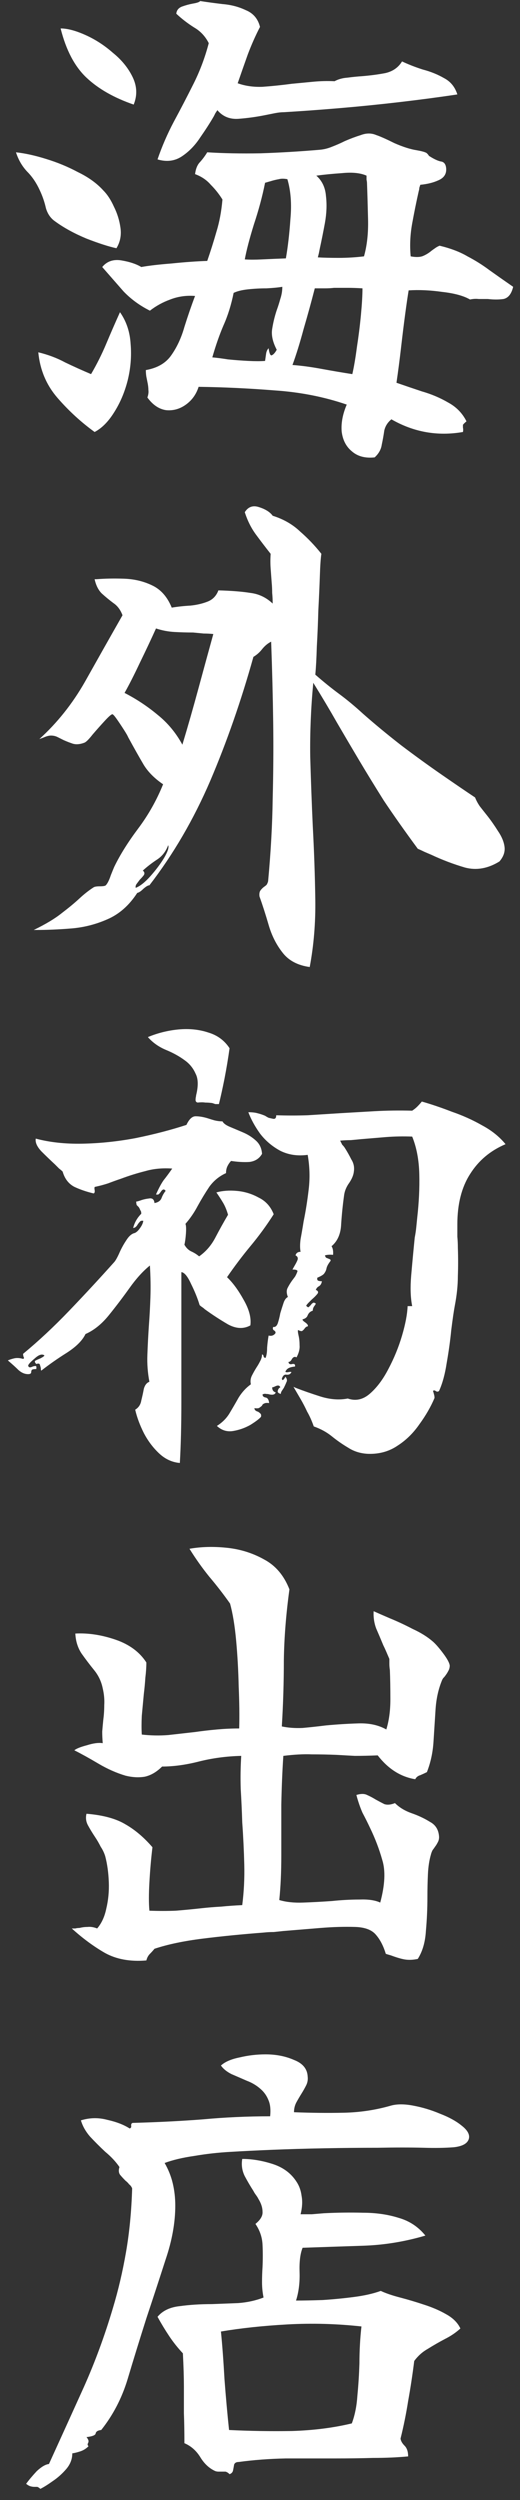 <svg width="41" height="197" viewBox="0 0 41 197" fill="none" xmlns="http://www.w3.org/2000/svg">
<rect x="0" y="0" width="41" height="197" fill="#333333" stroke="none"/>
<path d="M40.46 22.601C40.327 23.161 40.073 23.481 39.7 23.561C39.327 23.614 38.913 23.614 38.46 23.561C38.22 23.561 37.98 23.561 37.74 23.561C37.527 23.534 37.3 23.548 37.06 23.601C36.553 23.308 35.82 23.108 34.86 23.001C33.927 22.868 33.047 22.828 32.22 22.881C32.14 23.361 32.047 24.001 31.94 24.801C31.833 25.601 31.727 26.468 31.62 27.401C31.513 28.334 31.393 29.254 31.26 30.161C31.873 30.374 32.54 30.601 33.26 30.841C34.007 31.054 34.7 31.348 35.34 31.721C35.98 32.068 36.46 32.561 36.78 33.201C36.62 33.334 36.527 33.428 36.5 33.481C36.5 33.561 36.5 33.628 36.5 33.681C36.527 33.814 36.527 33.934 36.5 34.041C34.5 34.388 32.62 34.054 30.86 33.041C30.567 33.281 30.38 33.574 30.3 33.921C30.247 34.294 30.18 34.668 30.1 35.041C30.047 35.414 29.86 35.748 29.54 36.041C28.793 36.121 28.193 35.961 27.74 35.561C27.287 35.188 27.02 34.668 26.94 34.001C26.887 33.334 27.02 32.628 27.34 31.881C25.553 31.268 23.647 30.894 21.62 30.761C19.62 30.601 17.633 30.508 15.66 30.481C15.473 31.068 15.14 31.534 14.66 31.881C14.18 32.228 13.66 32.374 13.1 32.321C12.54 32.241 12.047 31.908 11.62 31.321C11.7 31.108 11.727 30.908 11.7 30.721C11.7 30.534 11.673 30.321 11.62 30.081C11.593 29.948 11.567 29.814 11.54 29.681C11.513 29.521 11.5 29.348 11.5 29.161C12.407 29.001 13.073 28.614 13.5 28.001C13.953 27.361 14.3 26.614 14.54 25.761C14.807 24.908 15.087 24.094 15.38 23.321C14.687 23.268 14.033 23.361 13.42 23.601C12.833 23.814 12.3 24.108 11.82 24.481C11.02 24.081 10.327 23.574 9.74 22.961C9.18 22.321 8.62 21.681 8.06 21.041C8.433 20.588 8.94 20.414 9.58 20.521C10.22 20.628 10.74 20.801 11.14 21.041C11.727 20.934 12.527 20.841 13.54 20.761C14.58 20.654 15.513 20.588 16.34 20.561C16.607 19.788 16.847 19.028 17.06 18.281C17.3 17.508 17.46 16.654 17.54 15.721C17.273 15.294 16.967 14.908 16.62 14.561C16.3 14.188 15.887 13.908 15.38 13.721C15.433 13.294 15.567 12.974 15.78 12.761C15.993 12.521 16.18 12.268 16.34 12.001C17.593 12.081 18.993 12.108 20.54 12.081C22.113 12.028 23.673 11.934 25.22 11.801C25.54 11.774 25.86 11.694 26.18 11.561C26.527 11.428 26.86 11.281 27.18 11.121C27.607 10.934 28.033 10.774 28.46 10.641C28.887 10.481 29.287 10.481 29.66 10.641C29.98 10.748 30.46 10.961 31.1 11.281C31.767 11.574 32.353 11.761 32.86 11.841C33.313 11.921 33.58 12.001 33.66 12.081C33.74 12.161 33.793 12.228 33.82 12.281C34.193 12.521 34.5 12.668 34.74 12.721C35.007 12.748 35.153 12.934 35.18 13.281C35.207 13.708 35.007 14.014 34.58 14.201C34.18 14.388 33.7 14.508 33.14 14.561C33.113 14.641 33.087 14.721 33.06 14.801C33.06 14.881 33.047 14.961 33.02 15.041C32.833 15.868 32.66 16.721 32.5 17.601C32.34 18.481 32.3 19.348 32.38 20.201C32.807 20.281 33.14 20.268 33.38 20.161C33.62 20.054 33.833 19.921 34.02 19.761C34.127 19.681 34.22 19.614 34.3 19.561C34.407 19.481 34.527 19.414 34.66 19.361C35.54 19.574 36.273 19.854 36.86 20.201C37.473 20.521 38.047 20.881 38.58 21.281C39.14 21.681 39.767 22.121 40.46 22.601ZM36.06 7.441C34.647 7.654 33.14 7.854 31.54 8.041C29.94 8.228 28.353 8.388 26.78 8.521C25.207 8.654 23.74 8.761 22.38 8.841C22.167 8.841 21.927 8.868 21.66 8.921C21.393 8.974 21.127 9.028 20.86 9.081C20.193 9.214 19.513 9.308 18.82 9.361C18.127 9.414 17.567 9.188 17.14 8.681C17.087 8.761 17.033 8.841 16.98 8.921C16.953 8.974 16.913 9.054 16.86 9.161C16.567 9.668 16.207 10.228 15.78 10.841C15.38 11.454 14.9 11.948 14.34 12.321C13.78 12.694 13.14 12.774 12.42 12.561C12.767 11.548 13.193 10.561 13.7 9.601C14.233 8.614 14.753 7.614 15.26 6.601C15.767 5.588 16.167 4.521 16.46 3.401C16.193 2.868 15.807 2.454 15.3 2.161C14.793 1.841 14.327 1.481 13.9 1.081C13.927 0.814 14.073 0.628 14.34 0.521C14.633 0.414 14.927 0.334 15.22 0.281C15.54 0.228 15.727 0.161 15.78 0.081C16.287 0.161 16.873 0.241 17.54 0.321C18.207 0.374 18.82 0.534 19.38 0.801C19.967 1.041 20.34 1.481 20.5 2.121C20.153 2.788 19.833 3.508 19.54 4.281C19.273 5.028 19.007 5.788 18.74 6.561C19.327 6.774 19.98 6.868 20.7 6.841C21.447 6.788 22.22 6.708 23.02 6.601C23.58 6.548 24.14 6.494 24.7 6.441C25.26 6.388 25.82 6.374 26.38 6.401C26.673 6.241 27.007 6.148 27.38 6.121C27.78 6.068 28.18 6.028 28.58 6.001C29.22 5.948 29.82 5.868 30.38 5.761C30.967 5.628 31.407 5.321 31.7 4.841C32.207 5.081 32.753 5.294 33.34 5.481C33.953 5.641 34.513 5.868 35.02 6.161C35.527 6.428 35.873 6.854 36.06 7.441ZM9.46 24.601C9.967 25.321 10.247 26.161 10.3 27.121C10.38 28.081 10.3 29.041 10.06 30.001C9.82 30.934 9.46 31.774 8.98 32.521C8.527 33.241 8.02 33.748 7.46 34.041C6.393 33.268 5.42 32.374 4.54 31.361C3.66 30.348 3.153 29.148 3.02 27.761C3.793 27.948 4.5 28.214 5.14 28.561C5.807 28.881 6.487 29.188 7.18 29.481C7.633 28.708 8.033 27.908 8.38 27.081C8.727 26.254 9.087 25.428 9.46 24.601ZM9.18 19.561C8.567 19.428 7.78 19.174 6.82 18.801C5.86 18.401 5.033 17.948 4.34 17.441C3.993 17.201 3.753 16.854 3.62 16.401C3.513 15.921 3.353 15.454 3.14 15.001C2.873 14.414 2.54 13.921 2.14 13.521C1.74 13.094 1.447 12.588 1.26 12.001C1.98 12.081 2.767 12.254 3.62 12.521C4.5 12.788 5.34 13.134 6.14 13.561C6.967 13.961 7.633 14.441 8.14 15.001C8.46 15.321 8.74 15.748 8.98 16.281C9.247 16.814 9.42 17.374 9.5 17.961C9.58 18.548 9.473 19.081 9.18 19.561ZM28.58 22.721C28.153 22.694 27.767 22.681 27.42 22.681C27.1 22.681 26.74 22.681 26.34 22.681C26.127 22.708 25.887 22.721 25.62 22.721C25.38 22.721 25.113 22.721 24.82 22.721C24.553 23.761 24.26 24.828 23.94 25.921C23.647 27.014 23.353 27.961 23.06 28.761C23.78 28.814 24.567 28.921 25.42 29.081C26.3 29.241 27.087 29.374 27.78 29.481C27.913 28.894 28.033 28.188 28.14 27.361C28.273 26.508 28.38 25.654 28.46 24.801C28.54 23.948 28.58 23.254 28.58 22.721ZM28.9 13.841C28.42 13.628 27.78 13.561 26.98 13.641C26.207 13.694 25.527 13.761 24.94 13.841C25.393 14.241 25.647 14.774 25.7 15.441C25.78 16.108 25.753 16.814 25.62 17.561C25.487 18.281 25.353 18.948 25.22 19.561C25.193 19.694 25.167 19.828 25.14 19.961C25.113 20.068 25.087 20.174 25.06 20.281C25.513 20.308 26.06 20.321 26.7 20.321C27.367 20.321 28.033 20.281 28.7 20.201C28.94 19.348 29.047 18.374 29.02 17.281C28.993 16.161 28.967 15.241 28.94 14.521C28.94 14.388 28.927 14.268 28.9 14.161C28.9 14.028 28.9 13.921 28.9 13.841ZM22.26 22.601C21.94 22.654 21.527 22.694 21.02 22.721C20.513 22.721 20.02 22.748 19.54 22.801C19.06 22.854 18.687 22.948 18.42 23.081C18.233 24.014 17.967 24.868 17.62 25.641C17.3 26.388 17.007 27.228 16.74 28.161C17.06 28.188 17.473 28.241 17.98 28.321C18.513 28.374 19.047 28.414 19.58 28.441C20.113 28.468 20.553 28.468 20.9 28.441C20.927 28.254 20.953 28.068 20.98 27.881C21.007 27.694 21.073 27.548 21.18 27.441C21.233 27.841 21.313 28.028 21.42 28.001C21.553 27.948 21.687 27.801 21.82 27.561C21.5 26.948 21.38 26.401 21.46 25.921C21.54 25.414 21.66 24.921 21.82 24.441C21.927 24.148 22.02 23.854 22.1 23.561C22.207 23.241 22.26 22.921 22.26 22.601ZM10.54 8.241C8.993 7.708 7.753 7.001 6.82 6.121C5.887 5.241 5.207 3.948 4.78 2.241C5.313 2.241 5.967 2.414 6.74 2.761C7.513 3.108 8.233 3.574 8.9 4.161C9.593 4.721 10.113 5.361 10.46 6.081C10.807 6.801 10.833 7.521 10.54 8.241ZM22.66 14.121C22.393 14.068 22.167 14.068 21.98 14.121C21.82 14.148 21.647 14.188 21.46 14.241C21.38 14.268 21.287 14.294 21.18 14.321C21.1 14.348 21.007 14.374 20.9 14.401C20.687 15.468 20.393 16.561 20.02 17.681C19.673 18.801 19.433 19.721 19.3 20.441C19.673 20.468 20.127 20.468 20.66 20.441C21.193 20.414 21.82 20.388 22.54 20.361C22.7 19.454 22.82 18.414 22.9 17.241C23.007 16.068 22.927 15.028 22.66 14.121ZM39.38 67.881C38.473 68.441 37.567 68.601 36.66 68.361C35.753 68.094 34.873 67.761 34.02 67.361C33.833 67.281 33.647 67.201 33.46 67.121C33.3 67.041 33.127 66.961 32.94 66.881C31.9 65.468 31.007 64.201 30.26 63.081C29.54 61.934 28.887 60.868 28.3 59.881C27.713 58.894 27.14 57.921 26.58 56.961C26.02 55.974 25.393 54.921 24.7 53.801C24.513 55.801 24.433 57.748 24.46 59.641C24.513 61.508 24.58 63.321 24.66 65.081C24.767 67.081 24.833 69.014 24.86 70.881C24.887 72.721 24.74 74.494 24.42 76.201C23.46 76.068 22.74 75.681 22.26 75.041C21.78 74.428 21.42 73.708 21.18 72.881C20.94 72.054 20.7 71.308 20.46 70.641C20.433 70.428 20.46 70.268 20.54 70.161C20.62 70.054 20.713 69.961 20.82 69.881C20.9 69.828 20.967 69.774 21.02 69.721C21.073 69.641 21.113 69.548 21.14 69.441C21.353 67.148 21.473 64.988 21.5 62.961C21.553 60.908 21.567 58.881 21.54 56.881C21.513 54.881 21.46 52.774 21.38 50.561C21.113 50.694 20.873 50.894 20.66 51.161C20.473 51.401 20.247 51.601 19.98 51.761C19.02 55.201 17.887 58.454 16.58 61.521C15.273 64.561 13.673 67.308 11.78 69.761C11.673 69.761 11.513 69.854 11.3 70.041C11.113 70.228 10.953 70.334 10.82 70.361C10.18 71.348 9.393 72.041 8.46 72.441C7.553 72.841 6.607 73.081 5.62 73.161C4.633 73.241 3.713 73.281 2.86 73.281C2.78 73.281 2.713 73.281 2.66 73.281C3.593 72.828 4.327 72.388 4.86 71.961C5.42 71.534 5.887 71.148 6.26 70.801C6.633 70.454 7.007 70.161 7.38 69.921C7.46 69.868 7.62 69.841 7.86 69.841C8.127 69.841 8.287 69.814 8.34 69.761C8.473 69.628 8.607 69.361 8.74 68.961C8.9 68.561 8.993 68.334 9.02 68.281C9.473 67.348 10.1 66.348 10.9 65.281C11.7 64.214 12.353 63.054 12.86 61.801C12.193 61.348 11.687 60.841 11.34 60.281C10.993 59.694 10.58 58.961 10.1 58.081C10.073 58.001 9.967 57.814 9.78 57.521C9.593 57.228 9.407 56.948 9.22 56.681C9.033 56.414 8.913 56.281 8.86 56.281C8.78 56.281 8.58 56.454 8.26 56.801C7.94 57.148 7.62 57.508 7.3 57.881C7.007 58.254 6.793 58.468 6.66 58.521C6.313 58.654 6.007 58.681 5.74 58.601C5.5 58.521 5.26 58.428 5.02 58.321C4.86 58.241 4.7 58.161 4.54 58.081C4.38 58.001 4.207 57.961 4.02 57.961C3.86 57.961 3.66 58.014 3.42 58.121C3.207 58.201 3.1 58.241 3.1 58.241C4.513 56.961 5.713 55.454 6.7 53.721C7.687 51.961 8.673 50.214 9.66 48.481C9.5 48.054 9.26 47.734 8.94 47.521C8.62 47.281 8.313 47.028 8.02 46.761C7.753 46.494 7.567 46.121 7.46 45.641C7.487 45.641 7.54 45.641 7.62 45.641C8.287 45.588 9.007 45.574 9.78 45.601C10.58 45.628 11.313 45.801 11.98 46.121C12.673 46.441 13.193 47.028 13.54 47.881C14.02 47.801 14.513 47.748 15.02 47.721C15.527 47.668 15.98 47.561 16.38 47.401C16.78 47.241 17.06 46.948 17.22 46.521C18.233 46.548 19.073 46.614 19.74 46.721C20.407 46.801 20.993 47.081 21.5 47.561C21.5 47.268 21.487 46.988 21.46 46.721C21.46 46.454 21.447 46.174 21.42 45.881C21.393 45.534 21.367 45.174 21.34 44.801C21.313 44.428 21.313 44.041 21.34 43.641C20.94 43.134 20.553 42.628 20.18 42.121C19.807 41.614 19.513 41.028 19.3 40.361C19.567 39.934 19.94 39.801 20.42 39.961C20.927 40.121 21.287 40.348 21.5 40.641C22.353 40.908 23.073 41.321 23.66 41.881C24.273 42.414 24.833 43.001 25.34 43.641C25.287 43.961 25.247 44.534 25.22 45.361C25.193 46.161 25.153 47.068 25.1 48.081C25.073 49.068 25.033 50.028 24.98 50.961C24.953 51.894 24.913 52.628 24.86 53.161C25.5 53.721 26.127 54.228 26.74 54.681C27.353 55.134 27.98 55.654 28.62 56.241C29.527 57.041 30.527 57.868 31.62 58.721C32.713 59.548 33.78 60.321 34.82 61.041C35.86 61.761 36.74 62.361 37.46 62.841C37.54 63.054 37.66 63.281 37.82 63.521C38.007 63.761 38.207 64.014 38.42 64.281C38.713 64.654 38.993 65.054 39.26 65.481C39.553 65.908 39.727 66.321 39.78 66.721C39.833 67.121 39.7 67.508 39.38 67.881ZM16.82 49.961C16.58 49.934 16.327 49.921 16.06 49.921C15.793 49.894 15.513 49.868 15.22 49.841C14.767 49.841 14.287 49.828 13.78 49.801C13.273 49.774 12.78 49.681 12.3 49.521C11.927 50.348 11.5 51.254 11.02 52.241C10.567 53.201 10.167 53.988 9.82 54.601C10.753 55.081 11.62 55.654 12.42 56.321C13.22 56.961 13.873 57.748 14.38 58.681C14.807 57.268 15.233 55.774 15.66 54.201C16.087 52.628 16.473 51.214 16.82 49.961ZM13.26 66.601C13.073 67.108 12.767 67.494 12.34 67.761C11.94 68.028 11.58 68.308 11.26 68.601C11.393 68.708 11.42 68.828 11.34 68.961C11.26 69.068 11.153 69.188 11.02 69.321C10.94 69.428 10.86 69.534 10.78 69.641C10.7 69.748 10.673 69.854 10.7 69.961C11.047 69.828 11.433 69.521 11.86 69.041C12.287 68.561 12.647 68.081 12.94 67.601C13.233 67.094 13.34 66.761 13.26 66.601ZM39.86 90.161C38.66 90.668 37.727 91.454 37.06 92.521C36.393 93.561 36.06 94.881 36.06 96.481C36.06 96.801 36.06 97.121 36.06 97.441C36.087 97.734 36.1 98.028 36.1 98.321C36.127 99.068 36.127 99.814 36.1 100.561C36.1 101.281 36.02 102.054 35.86 102.881C35.78 103.308 35.687 103.948 35.58 104.801C35.5 105.628 35.38 106.494 35.22 107.401C35.087 108.281 34.887 109.014 34.62 109.601C34.54 109.681 34.447 109.681 34.34 109.601C34.26 109.548 34.193 109.548 34.14 109.601C34.167 109.681 34.193 109.774 34.22 109.881C34.247 109.961 34.26 110.054 34.26 110.161C33.967 110.854 33.567 111.548 33.06 112.241C32.58 112.934 32.007 113.494 31.34 113.921C30.673 114.374 29.9 114.588 29.02 114.561C28.433 114.534 27.913 114.374 27.46 114.081C27.007 113.814 26.567 113.508 26.14 113.161C25.74 112.841 25.273 112.588 24.74 112.401C24.58 111.948 24.407 111.561 24.22 111.241C24.06 110.894 23.887 110.561 23.7 110.241L23.14 109.281C23.193 109.308 23.287 109.348 23.42 109.401C23.9 109.588 24.513 109.801 25.26 110.041C26.033 110.281 26.753 110.334 27.42 110.201C28.033 110.414 28.607 110.294 29.14 109.841C29.7 109.361 30.193 108.708 30.62 107.881C31.073 107.028 31.433 106.148 31.7 105.241C31.967 104.334 32.113 103.561 32.14 102.921H32.5C32.367 102.254 32.34 101.454 32.42 100.521C32.5 99.588 32.593 98.588 32.7 97.521C32.753 97.254 32.793 96.988 32.82 96.721C32.847 96.454 32.873 96.188 32.9 95.921C33.033 94.748 33.087 93.614 33.06 92.521C33.033 91.401 32.847 90.414 32.5 89.561C31.78 89.534 31.087 89.548 30.42 89.601C29.78 89.654 29.14 89.708 28.5 89.761C28.207 89.788 27.927 89.814 27.66 89.841C27.393 89.841 27.113 89.854 26.82 89.881C26.873 89.988 26.927 90.094 26.98 90.201C27.06 90.281 27.127 90.361 27.18 90.441C27.367 90.734 27.54 91.041 27.7 91.361C27.887 91.654 27.953 91.974 27.9 92.321C27.873 92.588 27.753 92.881 27.54 93.201C27.327 93.494 27.193 93.801 27.14 94.121C27.033 94.868 26.953 95.641 26.9 96.441C26.873 97.214 26.62 97.801 26.14 98.201C26.247 98.361 26.287 98.588 26.26 98.881C26.02 98.854 25.807 98.868 25.62 98.921C25.647 99.028 25.687 99.094 25.74 99.121C25.82 99.148 25.887 99.174 25.94 99.201C26.047 99.228 26.087 99.281 26.06 99.361C25.873 99.601 25.767 99.801 25.74 99.961C25.713 100.094 25.66 100.214 25.58 100.321C25.527 100.428 25.34 100.548 25.02 100.681C24.993 100.814 25.02 100.894 25.1 100.921C25.18 100.948 25.273 100.961 25.38 100.961C25.353 101.148 25.273 101.281 25.14 101.361C25.033 101.414 24.953 101.508 24.9 101.641C25.087 101.721 25.127 101.828 25.02 101.961C24.913 102.094 24.767 102.241 24.58 102.401C24.5 102.481 24.42 102.561 24.34 102.641C24.26 102.721 24.193 102.801 24.14 102.881C24.22 102.988 24.287 103.028 24.34 103.001C24.393 102.948 24.447 102.894 24.5 102.841C24.553 102.761 24.607 102.708 24.66 102.681C24.713 102.628 24.793 102.641 24.9 102.721C24.9 102.748 24.86 102.814 24.78 102.921C24.7 103.028 24.66 103.148 24.66 103.281C24.473 103.334 24.34 103.454 24.26 103.641C24.207 103.801 24.073 103.908 23.86 103.961C23.833 104.014 23.9 104.094 24.06 104.201C24.247 104.334 24.313 104.441 24.26 104.521C24.18 104.521 24.1 104.574 24.02 104.681C23.967 104.761 23.9 104.828 23.82 104.881C23.767 104.908 23.66 104.881 23.5 104.801C23.473 104.854 23.487 105.001 23.54 105.241C23.593 105.454 23.62 105.708 23.62 106.001C23.647 106.294 23.567 106.614 23.38 106.961C23.247 106.881 23.127 106.921 23.02 107.081C22.94 107.241 22.847 107.321 22.74 107.321C22.767 107.481 22.873 107.534 23.06 107.481C23.22 107.454 23.287 107.521 23.26 107.681C22.993 107.708 22.807 107.761 22.7 107.841C22.62 107.894 22.553 107.974 22.5 108.081C22.527 108.134 22.607 108.148 22.74 108.121C22.847 108.094 22.927 108.094 22.98 108.121C22.9 108.281 22.767 108.348 22.58 108.321C22.42 108.294 22.3 108.401 22.22 108.641C22.247 108.748 22.287 108.774 22.34 108.721C22.42 108.641 22.473 108.561 22.5 108.481C22.633 108.641 22.66 108.788 22.58 108.921C22.527 109.054 22.46 109.201 22.38 109.361C22.327 109.441 22.273 109.521 22.22 109.601C22.167 109.681 22.14 109.761 22.14 109.841C21.953 109.788 21.873 109.708 21.9 109.601C21.927 109.468 21.993 109.374 22.1 109.321C22.047 109.161 21.913 109.134 21.7 109.241C21.593 109.294 21.513 109.321 21.46 109.321C21.46 109.534 21.553 109.668 21.74 109.721C21.687 109.881 21.527 109.934 21.26 109.881C21.18 109.854 21.087 109.841 20.98 109.841C20.9 109.814 20.807 109.828 20.7 109.881C20.7 110.014 20.78 110.094 20.94 110.121C21.1 110.148 21.193 110.294 21.22 110.561C21.033 110.534 20.9 110.548 20.82 110.601C20.74 110.628 20.687 110.681 20.66 110.761C20.607 110.814 20.54 110.868 20.46 110.921C20.407 110.974 20.273 110.988 20.06 110.961C20.06 111.094 20.153 111.188 20.34 111.241C20.393 111.268 20.447 111.308 20.5 111.361C20.58 111.414 20.607 111.508 20.58 111.641C20.447 111.801 20.167 112.014 19.74 112.281C19.313 112.521 18.86 112.681 18.38 112.761C17.9 112.841 17.473 112.708 17.1 112.361C17.527 112.094 17.86 111.761 18.1 111.361C18.34 110.961 18.58 110.548 18.82 110.121C19.087 109.694 19.407 109.348 19.78 109.081C19.727 108.841 19.753 108.614 19.86 108.401C19.967 108.188 20.087 107.974 20.22 107.761C20.327 107.601 20.42 107.441 20.5 107.281C20.607 107.094 20.66 106.908 20.66 106.721C20.74 106.748 20.78 106.801 20.78 106.881C20.807 106.961 20.86 107.001 20.94 107.001C21.02 106.814 21.06 106.548 21.06 106.201C21.087 105.854 21.127 105.534 21.18 105.241C21.393 105.294 21.567 105.241 21.7 105.081C21.753 105.001 21.727 104.921 21.62 104.841C21.513 104.788 21.487 104.694 21.54 104.561C21.7 104.588 21.82 104.494 21.9 104.281C21.98 104.041 22.047 103.774 22.1 103.481C22.18 103.214 22.26 102.961 22.34 102.721C22.42 102.454 22.54 102.281 22.7 102.201C22.593 101.934 22.58 101.708 22.66 101.521C22.767 101.308 22.887 101.108 23.02 100.921C23.1 100.814 23.18 100.708 23.26 100.601C23.34 100.468 23.407 100.321 23.46 100.161C23.433 100.081 23.327 100.041 23.14 100.041C23.113 100.041 23.087 100.041 23.06 100.041C23.087 99.988 23.153 99.868 23.26 99.681C23.34 99.548 23.407 99.414 23.46 99.281C23.513 99.121 23.46 99.001 23.3 98.921C23.353 98.734 23.487 98.641 23.7 98.641C23.647 98.374 23.647 98.041 23.7 97.641C23.78 97.214 23.86 96.748 23.94 96.241C24.1 95.468 24.233 94.628 24.34 93.721C24.447 92.814 24.42 91.908 24.26 91.001C23.46 91.108 22.74 91.001 22.1 90.681C21.46 90.334 20.927 89.881 20.5 89.321C20.1 88.761 19.793 88.201 19.58 87.641C19.873 87.641 20.113 87.668 20.3 87.721C20.513 87.774 20.713 87.841 20.9 87.921C20.98 87.974 21.073 88.028 21.18 88.081C21.287 88.108 21.407 88.134 21.54 88.161C21.7 88.188 21.78 88.094 21.78 87.881C22.607 87.908 23.433 87.908 24.26 87.881C25.087 87.828 25.927 87.774 26.78 87.721C27.687 87.668 28.607 87.614 29.54 87.561C30.5 87.508 31.487 87.494 32.5 87.521C32.66 87.414 32.793 87.308 32.9 87.201C33.033 87.068 33.153 86.934 33.26 86.801C34.007 87.014 34.793 87.281 35.62 87.601C36.473 87.894 37.273 88.254 38.02 88.681C38.767 89.081 39.38 89.574 39.86 90.161ZM21.58 95.681C21.02 96.561 20.407 97.401 19.74 98.201C19.1 98.974 18.487 99.788 17.9 100.641C18.353 101.068 18.793 101.668 19.22 102.441C19.647 103.188 19.82 103.854 19.74 104.441C19.207 104.734 18.62 104.708 17.98 104.361C17.34 103.988 16.727 103.588 16.14 103.161C16.087 103.108 16.02 103.054 15.94 103.001C15.86 102.948 15.793 102.894 15.74 102.841C15.58 102.308 15.353 101.748 15.06 101.161C14.793 100.574 14.54 100.268 14.3 100.241C14.3 100.934 14.3 101.694 14.3 102.521C14.3 103.348 14.3 104.188 14.3 105.041C14.3 106.828 14.3 108.641 14.3 110.481C14.3 112.294 14.26 113.894 14.18 115.281C13.567 115.228 13.02 114.974 12.54 114.521C12.06 114.068 11.66 113.534 11.34 112.921C11.02 112.281 10.793 111.668 10.66 111.081C10.927 110.921 11.087 110.681 11.14 110.361C11.22 110.041 11.287 109.734 11.34 109.441C11.42 109.148 11.567 108.961 11.78 108.881C11.647 108.188 11.593 107.481 11.62 106.761C11.647 106.014 11.687 105.241 11.74 104.441C11.793 103.748 11.833 103.014 11.86 102.241C11.887 101.441 11.873 100.601 11.82 99.721C11.287 100.148 10.753 100.734 10.22 101.481C9.687 102.228 9.14 102.948 8.58 103.641C8.02 104.334 7.407 104.828 6.74 105.121C6.5 105.628 6.007 106.121 5.26 106.601C4.54 107.054 3.873 107.521 3.26 108.001C3.233 108.001 3.22 107.934 3.22 107.801C3.193 107.694 3.167 107.601 3.14 107.521C3.113 107.441 3.02 107.428 2.86 107.481C2.727 107.348 2.713 107.254 2.82 107.201C2.927 107.148 3.047 107.094 3.18 107.041C3.393 106.934 3.5 106.854 3.5 106.801C3.313 106.668 3.06 106.748 2.74 107.041C2.42 107.308 2.247 107.494 2.22 107.601C2.247 107.761 2.367 107.788 2.58 107.681C2.66 107.654 2.727 107.641 2.78 107.641C2.86 107.614 2.887 107.694 2.86 107.881C2.647 107.881 2.527 107.908 2.5 107.961C2.473 108.014 2.46 108.068 2.46 108.121C2.46 108.228 2.38 108.281 2.22 108.281C1.953 108.281 1.7 108.174 1.46 107.961C1.247 107.748 0.967 107.494 0.62 107.201C0.727 107.148 0.887 107.094 1.1 107.041C1.313 106.988 1.553 107.001 1.82 107.081C1.9 107.054 1.913 107.001 1.86 106.921C1.833 106.841 1.82 106.761 1.82 106.681C3.047 105.668 4.26 104.534 5.46 103.281C6.687 102.001 7.86 100.734 8.98 99.481C9.087 99.374 9.22 99.148 9.38 98.801C9.54 98.428 9.727 98.081 9.94 97.761C10.153 97.414 10.38 97.214 10.62 97.161C10.753 97.108 10.887 96.988 11.02 96.801C11.18 96.588 11.273 96.388 11.3 96.201C11.167 96.174 11.073 96.201 11.02 96.281C10.967 96.334 10.913 96.401 10.86 96.481C10.753 96.668 10.633 96.761 10.5 96.761C10.607 96.334 10.82 95.961 11.14 95.641C11.14 95.508 11.113 95.414 11.06 95.361C11.033 95.281 10.993 95.201 10.94 95.121C10.887 95.068 10.833 95.014 10.78 94.961C10.753 94.881 10.74 94.788 10.74 94.681C10.793 94.681 10.9 94.654 11.06 94.601C11.273 94.521 11.5 94.468 11.74 94.441C12.007 94.388 12.153 94.508 12.18 94.801C12.473 94.748 12.66 94.614 12.74 94.401C12.82 94.188 12.927 94.001 13.06 93.841C12.953 93.681 12.833 93.694 12.7 93.881C12.647 93.961 12.593 94.028 12.54 94.081C12.487 94.134 12.407 94.148 12.3 94.121C12.513 93.641 12.713 93.268 12.9 93.001C13.113 92.734 13.34 92.428 13.58 92.081C12.807 92.028 12.1 92.094 11.46 92.281C10.82 92.441 10.18 92.641 9.54 92.881C9.22 92.988 8.887 93.108 8.54 93.241C8.22 93.348 7.873 93.441 7.5 93.521C7.447 93.521 7.433 93.601 7.46 93.761C7.487 93.921 7.46 94.014 7.38 94.041C6.82 93.908 6.313 93.734 5.86 93.521C5.407 93.281 5.1 92.881 4.94 92.321C4.86 92.241 4.767 92.161 4.66 92.081C4.553 91.974 4.447 91.868 4.34 91.761C3.967 91.414 3.607 91.068 3.26 90.721C2.913 90.348 2.767 90.014 2.82 89.721C3.913 90.014 5.14 90.148 6.5 90.121C7.887 90.094 9.287 89.948 10.7 89.681C12.14 89.388 13.473 89.041 14.7 88.641C14.913 88.188 15.153 87.961 15.42 87.961C15.713 87.961 16.033 88.014 16.38 88.121C16.54 88.174 16.713 88.228 16.9 88.281C17.113 88.334 17.327 88.361 17.54 88.361C17.62 88.521 17.82 88.668 18.14 88.801C18.46 88.934 18.807 89.081 19.18 89.241C19.553 89.401 19.887 89.614 20.18 89.881C20.473 90.148 20.633 90.494 20.66 90.921C20.447 91.294 20.113 91.508 19.66 91.561C19.233 91.588 18.753 91.561 18.22 91.481C18.113 91.588 18.02 91.721 17.94 91.881C17.86 92.041 17.82 92.228 17.82 92.441C17.287 92.681 16.847 93.041 16.5 93.521C16.18 94.001 15.873 94.508 15.58 95.041C15.313 95.548 14.993 96.014 14.62 96.441C14.673 96.548 14.687 96.801 14.66 97.201C14.633 97.574 14.593 97.868 14.54 98.081C14.673 98.321 14.847 98.494 15.06 98.601C15.3 98.708 15.513 98.841 15.7 99.001C16.233 98.628 16.66 98.134 16.98 97.521C17.3 96.908 17.633 96.308 17.98 95.721C17.873 95.348 17.74 95.028 17.58 94.761C17.42 94.494 17.247 94.228 17.06 93.961C17.54 93.828 18.073 93.788 18.66 93.841C19.273 93.894 19.847 94.068 20.38 94.361C20.94 94.628 21.34 95.068 21.58 95.681ZM18.1 82.601C17.993 83.374 17.86 84.174 17.7 85.001C17.54 85.801 17.393 86.468 17.26 87.001C17.18 87.001 17.087 87.001 16.98 87.001C16.9 86.974 16.82 86.948 16.74 86.921C16.553 86.894 16.367 86.881 16.18 86.881C16.02 86.854 15.82 86.854 15.58 86.881C15.473 86.854 15.42 86.788 15.42 86.681C15.42 86.574 15.433 86.468 15.46 86.361C15.46 86.334 15.46 86.321 15.46 86.321C15.647 85.574 15.633 85.001 15.42 84.601C15.233 84.174 14.953 83.828 14.58 83.561C14.153 83.241 13.647 82.961 13.06 82.721C12.5 82.481 12.033 82.148 11.66 81.721C12.433 81.401 13.233 81.201 14.06 81.121C14.913 81.041 15.7 81.121 16.42 81.361C17.14 81.574 17.7 81.988 18.1 82.601ZM35.46 131.241C35.46 131.401 35.42 131.548 35.34 131.681C35.287 131.788 35.22 131.894 35.14 132.001C35.087 132.081 35.02 132.161 34.94 132.241C34.887 132.321 34.847 132.401 34.82 132.481C34.553 133.148 34.393 133.894 34.34 134.721C34.287 135.548 34.233 136.388 34.18 137.241C34.127 138.094 33.953 138.894 33.66 139.641C33.5 139.721 33.327 139.801 33.14 139.881C32.953 139.934 32.82 140.041 32.74 140.201C31.593 140.014 30.607 139.388 29.78 138.321C29.113 138.348 28.513 138.361 27.98 138.361C27.473 138.334 26.993 138.308 26.54 138.281C25.873 138.254 25.22 138.241 24.58 138.241C23.94 138.214 23.193 138.254 22.34 138.361C22.26 139.561 22.207 140.841 22.18 142.201C22.18 143.561 22.18 144.894 22.18 146.201C22.18 147.508 22.127 148.681 22.02 149.721C22.553 149.881 23.18 149.948 23.9 149.921C24.647 149.894 25.393 149.854 26.14 149.801C26.913 149.721 27.647 149.681 28.34 149.681C29.033 149.654 29.58 149.734 29.98 149.921C30.353 148.534 30.407 147.414 30.14 146.561C29.9 145.708 29.58 144.868 29.18 144.041C28.993 143.641 28.793 143.241 28.58 142.841C28.393 142.414 28.233 141.948 28.1 141.441C28.447 141.334 28.727 141.334 28.94 141.441C29.18 141.548 29.407 141.668 29.62 141.801C29.86 141.934 30.087 142.054 30.3 142.161C30.54 142.241 30.82 142.214 31.14 142.081C31.487 142.428 31.927 142.694 32.46 142.881C32.993 143.068 33.473 143.294 33.9 143.561C34.353 143.801 34.593 144.201 34.62 144.761C34.62 144.921 34.58 145.068 34.5 145.201C34.447 145.308 34.38 145.414 34.3 145.521C34.247 145.601 34.18 145.694 34.1 145.801C34.047 145.908 34.007 146.014 33.98 146.121C33.847 146.574 33.767 147.094 33.74 147.681C33.713 148.268 33.7 148.868 33.7 149.481C33.7 150.388 33.66 151.281 33.58 152.161C33.527 153.041 33.313 153.774 32.94 154.361C32.567 154.441 32.22 154.454 31.9 154.401C31.607 154.348 31.247 154.241 30.82 154.081C30.633 154.028 30.5 153.988 30.42 153.961C30.233 153.348 29.98 152.854 29.66 152.481C29.34 152.081 28.793 151.868 28.02 151.841C27.167 151.814 26.247 151.841 25.26 151.921C24.3 152.001 23.327 152.081 22.34 152.161C22.1 152.188 21.847 152.214 21.58 152.241C21.313 152.241 21.06 152.254 20.82 152.281C19.087 152.414 17.473 152.574 15.98 152.761C14.487 152.948 13.22 153.214 12.18 153.561C12.073 153.694 11.953 153.828 11.82 153.961C11.687 154.094 11.593 154.268 11.54 154.481C10.26 154.588 9.167 154.388 8.26 153.881C7.38 153.374 6.513 152.734 5.66 151.961C5.767 151.961 5.86 151.961 5.94 151.961C6.047 151.934 6.153 151.921 6.26 151.921C6.473 151.868 6.687 151.841 6.9 151.841C7.14 151.814 7.393 151.854 7.66 151.961C8.007 151.561 8.247 151.041 8.38 150.401C8.54 149.734 8.607 149.041 8.58 148.321C8.553 147.574 8.46 146.894 8.3 146.281C8.22 146.014 8.1 145.761 7.94 145.521C7.807 145.254 7.66 145.001 7.5 144.761C7.287 144.441 7.1 144.134 6.94 143.841C6.78 143.548 6.74 143.241 6.82 142.921C8.127 143.028 9.153 143.308 9.9 143.761C10.647 144.188 11.353 144.788 12.02 145.561C11.913 146.441 11.833 147.361 11.78 148.321C11.727 149.254 11.727 150.001 11.78 150.561C12.5 150.588 13.193 150.588 13.86 150.561C14.527 150.508 15.22 150.441 15.94 150.361C16.42 150.308 16.913 150.268 17.42 150.241C17.953 150.188 18.513 150.148 19.1 150.121C19.233 149.081 19.287 148.014 19.26 146.921C19.233 145.828 19.18 144.721 19.1 143.601C19.073 142.721 19.033 141.841 18.98 140.961C18.953 140.081 18.967 139.214 19.02 138.361C17.873 138.388 16.767 138.534 15.7 138.801C14.66 139.068 13.687 139.201 12.78 139.201C12.353 139.628 11.9 139.894 11.42 140.001C10.94 140.081 10.433 140.054 9.9 139.921C9.18 139.708 8.46 139.388 7.74 138.961C7.02 138.534 6.393 138.188 5.86 137.921C6.02 137.788 6.353 137.654 6.86 137.521C7.367 137.361 7.78 137.308 8.1 137.361C8.073 137.041 8.06 136.734 8.06 136.441C8.087 136.121 8.113 135.828 8.14 135.561C8.193 135.161 8.22 134.761 8.22 134.361C8.247 133.934 8.207 133.494 8.1 133.041C7.993 132.508 7.767 132.028 7.42 131.601C7.073 131.174 6.74 130.734 6.42 130.281C6.127 129.828 5.967 129.308 5.94 128.721C6.953 128.668 8.007 128.828 9.1 129.201C10.193 129.574 11.007 130.174 11.54 131.001C11.54 131.374 11.513 131.774 11.46 132.201C11.433 132.628 11.393 133.054 11.34 133.481C11.287 134.068 11.233 134.641 11.18 135.201C11.153 135.761 11.153 136.254 11.18 136.681C11.873 136.761 12.567 136.774 13.26 136.721C13.953 136.641 14.66 136.561 15.38 136.481C15.94 136.401 16.513 136.334 17.1 136.281C17.687 136.228 18.273 136.201 18.86 136.201C18.887 135.214 18.873 134.108 18.82 132.881C18.793 131.654 18.727 130.454 18.62 129.281C18.513 128.108 18.353 127.134 18.14 126.361C17.633 125.641 17.087 124.934 16.5 124.241C15.94 123.548 15.42 122.814 14.94 122.041C15.847 121.881 16.82 121.854 17.86 121.961C18.927 122.068 19.913 122.374 20.82 122.881C21.727 123.361 22.393 124.148 22.82 125.241C22.553 127.188 22.407 129.041 22.38 130.801C22.38 132.561 22.327 134.308 22.22 136.041C22.727 136.148 23.273 136.188 23.86 136.161C24.447 136.108 25.06 136.041 25.7 135.961C26.553 135.881 27.407 135.828 28.26 135.801C29.113 135.774 29.847 135.934 30.46 136.281C30.673 135.588 30.78 134.801 30.78 133.921C30.78 133.014 30.767 132.241 30.74 131.601C30.713 131.414 30.7 131.254 30.7 131.121C30.7 130.961 30.7 130.828 30.7 130.721C30.62 130.534 30.54 130.348 30.46 130.161C30.38 129.974 30.3 129.801 30.22 129.641C30.033 129.188 29.847 128.748 29.66 128.321C29.5 127.894 29.433 127.441 29.46 126.961C29.753 127.094 30.18 127.281 30.74 127.521C31.327 127.761 31.927 128.041 32.54 128.361C33.18 128.654 33.713 128.988 34.14 129.361C34.353 129.548 34.62 129.854 34.94 130.281C35.26 130.708 35.433 131.028 35.46 131.241ZM36.3 183.481C35.953 183.801 35.54 184.081 35.06 184.321C34.607 184.561 34.167 184.814 33.74 185.081C33.313 185.321 32.953 185.641 32.66 186.041C32.527 187.108 32.367 188.161 32.18 189.201C32.02 190.214 31.82 191.201 31.58 192.161C31.607 192.348 31.713 192.534 31.9 192.721C32.087 192.908 32.18 193.188 32.18 193.561C31.327 193.641 30.407 193.681 29.42 193.681C28.46 193.708 27.46 193.721 26.42 193.721C25.14 193.721 23.847 193.721 22.54 193.721C21.233 193.748 19.993 193.841 18.82 194.001C18.633 194.001 18.513 194.068 18.46 194.201C18.433 194.361 18.407 194.508 18.38 194.641C18.353 194.801 18.26 194.908 18.1 194.961C17.993 194.854 17.887 194.788 17.78 194.761C17.673 194.761 17.567 194.761 17.46 194.761C17.38 194.761 17.3 194.761 17.22 194.761C17.14 194.761 17.06 194.748 16.98 194.721C16.5 194.508 16.1 194.134 15.78 193.601C15.46 193.094 15.047 192.734 14.54 192.521C14.54 191.614 14.527 190.828 14.5 190.161C14.5 189.468 14.5 188.761 14.5 188.041C14.5 187.321 14.473 186.454 14.42 185.441C14.02 185.014 13.66 184.561 13.34 184.081C13.02 183.601 12.713 183.094 12.42 182.561C12.82 182.081 13.407 181.801 14.18 181.721C14.953 181.614 15.793 181.561 16.7 181.561C17.393 181.534 18.087 181.508 18.78 181.481C19.5 181.428 20.167 181.281 20.78 181.041C20.7 180.641 20.66 180.241 20.66 179.841C20.66 179.441 20.673 179.041 20.7 178.641C20.727 178.028 20.727 177.441 20.7 176.881C20.673 176.294 20.487 175.748 20.14 175.241C20.54 174.921 20.727 174.601 20.7 174.281C20.7 173.961 20.593 173.628 20.38 173.281C20.327 173.174 20.26 173.068 20.18 172.961C20.1 172.854 20.033 172.748 19.98 172.641C19.74 172.268 19.513 171.881 19.3 171.481C19.087 171.054 19.02 170.601 19.1 170.121C19.873 170.121 20.673 170.254 21.5 170.521C22.327 170.788 22.953 171.254 23.38 171.921C23.593 172.241 23.727 172.614 23.78 173.041C23.86 173.468 23.833 173.948 23.7 174.481C23.993 174.481 24.287 174.481 24.58 174.481C24.9 174.454 25.22 174.428 25.54 174.401C26.58 174.348 27.607 174.334 28.62 174.361C29.633 174.361 30.567 174.494 31.42 174.761C32.273 175.001 32.98 175.468 33.54 176.161C31.913 176.641 30.273 176.908 28.62 176.961C26.993 177.014 25.407 177.068 23.86 177.121C23.673 177.574 23.593 178.214 23.62 179.041C23.647 179.868 23.553 180.614 23.34 181.281C23.927 181.281 24.62 181.268 25.42 181.241C26.247 181.188 27.073 181.108 27.9 181.001C28.727 180.894 29.433 180.734 30.02 180.521C30.42 180.708 30.927 180.881 31.54 181.041C32.153 181.201 32.78 181.388 33.42 181.601C34.087 181.814 34.673 182.068 35.18 182.361C35.713 182.654 36.087 183.028 36.3 183.481ZM36.98 168.481C36.9 168.881 36.5 169.121 35.78 169.201C35.087 169.254 34.3 169.268 33.42 169.241C32.38 169.214 31.167 169.214 29.78 169.241C28.42 169.241 27.02 169.254 25.58 169.281C24.14 169.308 22.767 169.348 21.46 169.401C20.18 169.454 19.1 169.508 18.22 169.561C17.233 169.614 16.273 169.721 15.34 169.881C14.407 170.014 13.62 170.201 12.98 170.441C13.273 170.948 13.487 171.481 13.62 172.041C13.753 172.601 13.82 173.188 13.82 173.801C13.82 175.134 13.567 176.548 13.06 178.041C12.58 179.534 12.073 181.081 11.54 182.681C11.007 184.361 10.513 185.961 10.06 187.481C9.607 188.974 8.913 190.308 7.98 191.481C7.713 191.508 7.567 191.601 7.54 191.761C7.513 191.894 7.273 191.988 6.82 192.041C6.927 192.174 6.98 192.281 6.98 192.361C6.98 192.414 6.967 192.468 6.94 192.521C6.887 192.601 6.9 192.681 6.98 192.761C6.793 192.948 6.58 193.081 6.34 193.161C6.1 193.241 5.887 193.294 5.7 193.321C5.7 193.774 5.54 194.188 5.22 194.561C4.9 194.934 4.54 195.254 4.14 195.521C3.767 195.788 3.447 195.988 3.18 196.121C3.1 196.041 3.02 195.988 2.94 195.961C2.86 195.961 2.78 195.961 2.7 195.961C2.62 195.961 2.527 195.948 2.42 195.921C2.313 195.894 2.193 195.828 2.06 195.721C2.273 195.428 2.553 195.094 2.9 194.721C3.273 194.374 3.593 194.188 3.86 194.161C4.82 192.054 5.74 190.028 6.62 188.081C7.5 186.108 8.26 184.041 8.9 181.881C9.327 180.468 9.673 178.988 9.94 177.441C10.207 175.894 10.367 174.228 10.42 172.441C10.367 172.308 10.287 172.201 10.18 172.121C10.1 172.014 10.007 171.921 9.9 171.841C9.74 171.681 9.593 171.521 9.46 171.361C9.353 171.201 9.34 171.001 9.42 170.761C9.127 170.334 8.753 169.934 8.3 169.561C7.873 169.161 7.473 168.761 7.1 168.361C6.753 167.961 6.513 167.534 6.38 167.081C7.073 166.868 7.767 166.854 8.46 167.041C9.18 167.201 9.767 167.428 10.22 167.721C10.327 167.694 10.367 167.614 10.34 167.481C10.34 167.348 10.393 167.281 10.5 167.281C12.473 167.228 14.313 167.134 16.02 167.001C17.753 166.841 19.513 166.761 21.3 166.761C21.353 166.254 21.313 165.841 21.18 165.521C21.047 165.174 20.847 164.881 20.58 164.641C20.26 164.348 19.887 164.121 19.46 163.961C19.033 163.774 18.633 163.601 18.26 163.441C17.887 163.254 17.607 163.028 17.42 162.761C17.74 162.468 18.233 162.254 18.9 162.121C19.567 161.961 20.247 161.881 20.94 161.881C21.767 161.881 22.513 162.028 23.18 162.321C23.873 162.588 24.233 163.028 24.26 163.641C24.287 163.881 24.247 164.108 24.14 164.321C24.033 164.534 23.913 164.748 23.78 164.961C23.647 165.174 23.513 165.401 23.38 165.641C23.247 165.881 23.18 166.148 23.18 166.441C24.54 166.494 25.847 166.508 27.1 166.481C28.38 166.454 29.62 166.268 30.82 165.921C31.3 165.788 31.887 165.788 32.58 165.921C33.3 166.054 34.007 166.268 34.7 166.561C35.393 166.828 35.953 167.134 36.38 167.481C36.833 167.828 37.033 168.161 36.98 168.481ZM28.5 183.321C26.553 183.108 24.607 183.054 22.66 183.161C20.74 183.268 18.993 183.454 17.42 183.721C17.527 184.788 17.62 186.041 17.7 187.481C17.807 188.894 17.927 190.228 18.06 191.481C19.687 191.561 21.34 191.588 23.02 191.561C24.727 191.508 26.3 191.308 27.74 190.961C27.98 190.321 28.127 189.588 28.18 188.761C28.26 187.934 28.313 187.094 28.34 186.241C28.34 185.734 28.353 185.241 28.38 184.761C28.407 184.254 28.447 183.774 28.5 183.321Z" fill="white"/>
</svg>
